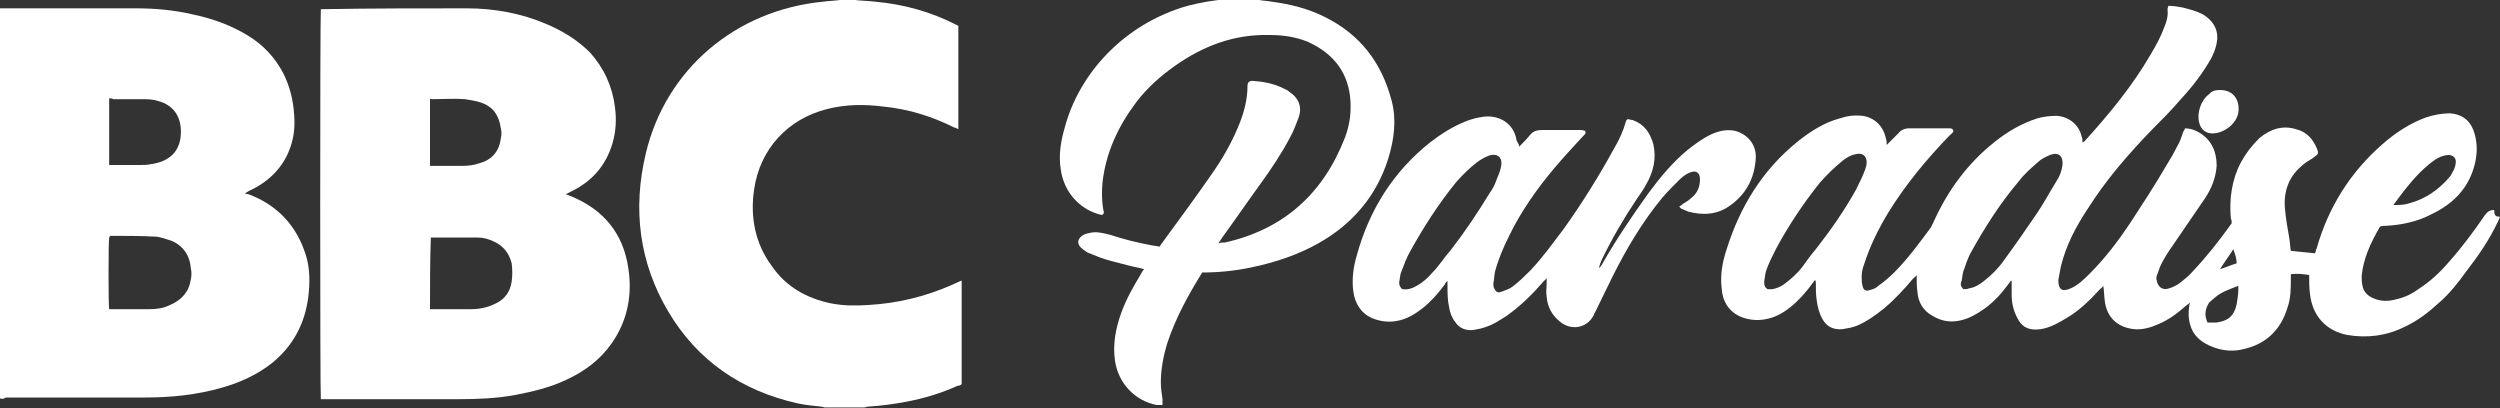 <?xml version="1.0" encoding="utf-8"?>
<!-- Generator: Adobe Illustrator 25.4.1, SVG Export Plug-In . SVG Version: 6.00 Build 0)  -->
<svg version="1.1" id="Layer_1" xmlns="http://www.w3.org/2000/svg" xmlns:xlink="http://www.w3.org/1999/xlink" x="0px" y="0px"
	 viewBox="0 0 300 49" style="enable-background:new 0 0 300 49;" xml:space="preserve">
<rect x="0" y="0" width="300" height="49" fill="#333333" stroke="none"/>
<style type="text/css">
	.st0{fill-rule:evenodd;clip-rule:evenodd;fill:#FFFFFF;}
</style>
<g>
	<path class="st0" d="M0,47.8C0,32.2,0,16.6,0,1c0.2,0,0.4,0,0.6,0c5.2,0,10.5,0,15.7,0c2.3,0,4.5,0.2,6.7,0.7
		c2.4,0.5,4.7,1.3,6.8,2.6C31.6,5.4,33,6.9,34,8.8c0.8,1.6,1.2,3.3,1.3,5c0.1,1.3,0,2.5-0.4,3.7c-0.8,2.5-2.6,4.3-5,5.4
		c-0.2,0.1-0.3,0.2-0.5,0.3c0.2,0.1,0.3,0.1,0.4,0.1c3.5,1.3,5.8,3.8,6.9,7.3c0.5,1.6,0.5,3.3,0.3,5c-0.4,3.2-1.8,5.9-4.4,8
		c-1.8,1.4-3.8,2.3-5.9,2.9c-3.1,0.9-6.2,1.2-9.3,1.2c-5.6,0-11.2,0-16.7,0C0.4,47.9,0.2,47.9,0,47.8z M13.1,28.5
		c-0.1,0.6-0.1,8.2,0,8.6c0.1,0,0.2,0,0.2,0c1.5,0,3.1,0,4.6,0c0.9,0,1.7-0.1,2.5-0.5c1.4-0.6,2.3-1.6,2.5-3.1
		c0.1-0.4,0.1-0.9,0-1.3c-0.1-1.5-0.9-2.7-2.3-3.3c-0.6-0.2-1.2-0.4-1.8-0.5c-1.9-0.1-3.7-0.1-5.6-0.1
		C13.2,28.4,13.1,28.5,13.1,28.5z M13.1,11.8c0,2.7,0,5.3,0,8c0.2,0,0.4,0,0.5,0c1,0,2,0,3.1,0c0.5,0,1,0,1.4-0.1
		c2.2-0.3,3.5-1.5,3.6-3.6c0.1-2-0.8-3.5-2.8-4c-0.6-0.2-1.3-0.2-2-0.2c-1.1,0-2.2,0-3.3,0C13.4,11.8,13.3,11.8,13.1,11.8z"/>
	<path class="st0" d="M102.6,0c0.8,0.1,1.6,0.1,2.4,0.2c3.4,0.3,6.7,1.2,9.8,2.8c0.1,0,0.1,0.1,0.2,0.1c0,4.1,0,8.2,0,12.4
		c-0.2-0.1-0.4-0.2-0.5-0.2c-2.6-1.3-5.4-2.2-8.4-2.5c-2.3-0.3-4.6-0.3-6.9,0.3c-4.7,1.2-8,4.8-8.7,9.6c-0.5,3.3,0.1,6.5,2.1,9.2
		c1.7,2.5,4.2,3.9,7.1,4.5c1.5,0.3,3,0.3,4.5,0.2c3.5-0.2,6.8-1,10-2.4c0.4-0.2,0.7-0.3,1.1-0.5c0,0,0,0,0.1,0c0,4.1,0,8.3,0,12.4
		c-0.1,0.1-0.3,0.2-0.5,0.2c-2,0.9-4,1.5-6.1,1.9c-1.6,0.3-3.1,0.5-4.7,0.6c-0.1,0-0.3,0.1-0.4,0.1c-1.6,0-3.1,0-4.7,0
		c-0.1,0-0.3-0.1-0.4-0.1c-1-0.1-2-0.2-2.9-0.4c-6.7-1.5-12-5.1-15.5-11c-3.5-5.9-4.3-12.3-2.7-19C79.9,8.3,88.3,1.2,98.8,0.2
		c0.7-0.1,1.3-0.1,2-0.2C101.4,0,102,0,102.6,0z"/>
	<path class="st0" d="M151.1,0c0.5,0.1,1,0.1,1.5,0.2c2.2,0.3,4.3,0.8,6.3,1.8c4.3,2.1,6.9,5.5,8.1,10.1c0.6,2.3,0.3,4.6-0.4,6.9
		c-1.4,4.5-4.3,7.9-8.4,10.2c-2.5,1.4-5.2,2.3-8.1,2.9c-1.9,0.4-3.9,0.6-5.8,0.6c-0.1,0-0.1,0-0.1,0.1c-1.6,2.6-3.1,5.3-4.1,8.3
		c-0.5,1.6-0.8,3.2-0.8,4.8c0,0.7,0.1,1.3,0.2,2c0,0.2,0,0.4,0,0.7c-0.3,0-0.5,0-0.7,0c-2.6-0.5-4.6-2.6-5-5.3c-0.3-2,0.1-4,0.8-5.9
		c0.6-1.6,1.4-3,2.3-4.5c0.1-0.2,0.2-0.4,0.4-0.6c-0.7-0.2-1.4-0.3-2.1-0.5c-1.1-0.3-2.1-0.5-3.2-0.9c-0.5-0.2-1-0.4-1.5-0.6
		c-0.3-0.2-0.6-0.4-0.8-0.6c-0.5-0.5-0.4-1.1,0.3-1.5c0.3-0.2,0.7-0.2,1-0.3c0.8-0.1,1.5,0.1,2.3,0.3c1.5,0.5,3.1,0.9,4.7,1.2
		c0.4,0.1,0.8,0.1,1.1,0.2c0.1,0,0.1-0.1,0.1-0.1c2.1-2.9,4.2-5.7,6.2-8.6c1.2-1.7,2.3-3.6,3.1-5.5c0.7-1.6,1.2-3.3,1.2-5.1
		c0-0.4,0.2-0.6,0.6-0.6c1.3,0.1,2.5,0.3,3.7,0.9c0.2,0.1,0.5,0.2,0.7,0.4c1.2,0.8,1.6,1.9,1.1,3.2c-0.3,0.8-0.6,1.6-1,2.3
		c-1,1.9-2.2,3.7-3.5,5.5c-1.6,2.2-3.1,4.4-4.7,6.6c-0.1,0.2-0.2,0.3-0.4,0.6c0.3-0.1,0.6-0.1,0.8-0.1c7.1-1.6,11.8-5.9,14.4-12.6
		c0.6-1.6,0.8-3.2,0.6-5c-0.4-3.1-2.2-5.2-5.1-6.5c-1.5-0.6-3-0.8-4.6-0.8c-4.2-0.1-7.9,1.3-11.3,3.7c-1.7,1.2-3.3,2.6-4.6,4.3
		c-2.2,2.9-3.7,6.1-4.1,9.7c-0.1,1.1-0.1,2.2,0.1,3.3c0.1,0.3,0.1,0.5-0.2,0.6c-2.6-0.6-4.5-2.7-4.9-5.4c-0.3-1.8,0-3.5,0.5-5.2
		c1.7-6.3,7-12.3,14.7-14.5c1.6-0.4,3.2-0.7,4.9-0.8c0.2,0,0.3-0.1,0.4-0.1C149,0,150.1,0,151.1,0z"/>
	<path class="st0" d="M300,26c-0.1,0.3-0.2,0.5-0.3,0.7c-1,2.1-2.3,4-3.7,5.8c-1,1.4-2.1,2.8-3.4,3.9c-1.2,1.1-2.5,2.1-4,2.8
		c-2.2,1.1-4.5,1.4-6.9,1c-2.6-0.5-4.2-2.3-4.5-4.9c-0.1-0.7-0.1-1.5-0.1-2.3c-0.7-0.1-1.4-0.2-2.2-0.1c0,0.2,0,0.4,0,0.5
		c0,1.2,0,2.4-0.4,3.5c-0.8,2.7-2.6,4.4-5.3,5c-1.2,0.3-2.4,0.2-3.5-0.2c-1.4-0.5-2.5-1.3-2.9-2.8c-0.2-0.7-0.2-1.4-0.1-2.1
		c0-0.1,0-0.2,0.1-0.5c-0.2,0.2-0.4,0.3-0.5,0.4c-1,0.9-2.1,1.7-3.3,2.2c-0.9,0.4-1.9,0.7-2.9,0.6c-1.9-0.2-3.2-1.3-3.5-3.2
		c-0.1-0.6-0.1-1.3-0.2-2c-0.1,0.2-0.3,0.3-0.4,0.4c-1.2,1.3-2.4,2.5-3.9,3.4c-1,0.6-2,1.2-3.2,1.4c-1.4,0.2-2.3-0.2-2.9-1.5
		c-0.4-0.8-0.6-1.7-0.6-2.6c0-0.6,0-1.2,0-1.7c0,0-0.1,0-0.1,0c-0.1,0.1-0.2,0.3-0.3,0.4c-0.8,1.1-1.7,2.1-2.8,2.9
		c-1,0.7-2,1.3-3.2,1.5c-1.1,0.2-2.1,0-3.1-0.6c-1.1-0.6-1.7-1.6-1.8-2.8c-0.1-0.7-0.1-1.3-0.1-2.1c-0.1,0.2-0.3,0.3-0.4,0.4
		c-1.1,1.3-2.2,2.5-3.5,3.6c-1,0.8-2.1,1.6-3.3,2.1c-0.5,0.2-1.1,0.3-1.7,0.4c-1.1,0.1-1.9-0.3-2.4-1.2c-0.4-0.7-0.6-1.5-0.7-2.3
		c-0.1-0.7-0.1-1.3-0.1-2c0-0.1,0-0.3-0.1-0.4c-0.1,0.1-0.2,0.3-0.3,0.4c-0.8,1.1-1.7,2.1-2.7,2.9c-0.9,0.7-1.8,1.2-2.9,1.4
		c-1,0.2-1.9,0.1-2.8-0.2c-1.6-0.6-2.4-1.9-2.5-3.5c-0.2-1.6,0.1-3.2,0.6-4.7c1.6-5.1,4.3-9.5,8.5-12.9c1.5-1.2,3.2-2.3,5.1-2.8
		c0.9-0.3,1.7-0.4,2.7-0.3c1.4,0.2,2.5,1.2,2.8,2.7c0.1,0.2,0.1,0.5,0.1,0.8c0.1-0.1,0.2-0.2,0.3-0.3c0.4-0.4,0.7-0.7,1.1-1.1
		c0.3-0.4,0.8-0.6,1.3-0.6c1.6,0,3.2,0,4.8,0c0.2,0,0.5,0,0.5,0.4c-0.1,0.1-0.2,0.3-0.4,0.4c-2.8,2.9-5.3,5.9-7.4,9.3
		c-1.2,2-2.2,4-2.9,6.2c-0.2,0.5-0.3,1-0.3,1.5c0,0.4,0,0.7,0.1,1.1c0.1,0.5,0.4,0.7,0.9,0.5c0.4-0.1,0.7-0.2,1-0.5
		c0.7-0.5,1.3-1,1.9-1.6c1.6-1.6,3-3.5,4.4-5.4c0.1-0.2,0.2-0.4,0.3-0.6c1.7-3.8,4.1-7.1,7.4-9.7c1.5-1.2,3.2-2.2,5.1-2.8
		c0.7-0.2,1.5-0.3,2.3-0.3c1.5,0.1,2.7,1.1,3,2.5c0.1,0.2,0.1,0.4,0.1,0.7c0.1,0,0.1-0.1,0.2-0.1c3-3.3,5.8-6.7,8-10.5
		c0.6-1,1.2-2.1,1.6-3.2c0.3-0.7,0.5-1.4,0.4-2.2c0-0.1,0.1-0.3,0.1-0.4c0.6,0,1.2,0.1,1.7,0.2c0.8,0.2,1.6,0.4,2.4,0.8
		c1.5,0.9,2.1,2.2,1.6,3.9c-0.1,0.4-0.3,0.9-0.5,1.3c-1,1.8-2.3,3.5-3.7,5c-1.1,1.3-2.3,2.5-3.5,3.7c-2.8,2.9-5.5,6-7.7,9.5
		c-1.4,2.1-2.6,4.4-3.2,6.9c-0.1,0.5-0.2,1.1-0.3,1.6c0,1.1,0.4,1.5,1.5,1c0.9-0.4,1.6-1.1,2.3-1.8c1.8-1.8,3.4-3.9,4.8-6
		c1.5-2.3,3-4.6,4.4-7c0.5-0.8,0.9-1.5,1.3-2.3c0.3-0.5,0.5-1.1,0.7-1.7c0.1-0.2,0.2-0.3,0.2-0.4c0.6,0,1.2,0.2,1.7,0.5
		c1.5,0.9,2.1,2.3,2.1,4c-0.1,1.4-0.6,2.7-1.4,3.9c-1.3,1.9-2.6,3.8-3.9,5.7c-0.5,0.7-1,1.5-1.4,2.3c-0.2,0.4-0.3,0.9-0.5,1.3
		c0,0.2-0.1,0.3,0,0.5c0.1,0.8,0.7,1.3,1.5,1c0.4-0.1,0.7-0.3,1.1-0.5c0.6-0.5,1.2-0.9,1.7-1.5c1.7-1.8,3.2-3.7,4.7-5.8
		c0-0.2,0-0.4-0.1-0.6c-0.2-2.3,0.1-4.6,1.2-6.7c0.6-1.1,1.3-2,2.2-2.9c1.3-1.1,2.8-1.6,4.4-1.1c1.3,0.3,2.1,1.2,2.6,2.5
		c0.1,0.3,0.1,0.5-0.2,0.7c-0.1,0.1-0.3,0.2-0.4,0.3c-0.5,0.3-1,0.6-1.4,1c-1.5,1.3-2.1,3.1-1.9,5.1c0.1,1.1,0.3,2.3,0.5,3.4
		c0.1,0.5,0.1,1.1,0.2,1.6c0.9,0.1,1.9,0.2,2.9,0.3c0.1-0.2,0.1-0.4,0.2-0.6c1.4-4.9,4-9.1,7.9-12.5c1.6-1.4,3.3-2.5,5.2-3.2
		c0.9-0.3,1.9-0.5,2.9-0.5c1.3,0.1,2.3,0.7,2.8,2c0.5,1.3,0.5,2.7,0.2,4c-0.7,2.9-2.5,4.8-5.2,6.1c-1.7,0.9-3.6,1.3-5.5,1.4
		c-0.2,0-0.5,0-0.7,0.1c-1.1,1.9-2,3.8-2.2,5.9c0,0.4,0,0.8,0.1,1.2c0.1,0.6,0.5,1.1,1.1,1.4c1,0.5,2,0.5,3,0.2
		c0.9-0.2,1.8-0.6,2.6-1.2c1.4-0.9,2.6-2,3.7-3.3c1.6-1.8,3-3.7,4.3-5.6c0.3-0.4,0.6-0.6,1.1-0.6C299.3,26,299.6,26,300,26z
		 M266.4,32.3c0.7-0.2,1.3-0.5,2-0.7c0-0.6-0.2-1.1-0.4-1.7C267.5,30.7,266.9,31.5,266.4,32.3L266.4,32.3L266.4,32.3z M235.6,34.7
		c0.2,0,0.5,0,0.7-0.1c0.7-0.1,1.3-0.5,1.8-0.9c0.9-0.7,1.7-1.5,2.4-2.5c1.4-1.9,2.7-3.8,4-5.7c0.8-1.2,1.5-2.5,2.3-3.8
		c0.4-0.6,0.6-1.2,0.7-1.9c0.1-1.1-0.5-1.6-1.5-1.2c-0.5,0.2-1.1,0.5-1.5,0.9c-0.8,0.7-1.6,1.4-2.2,2.2c-2.3,2.7-4.2,5.7-5.9,8.8
		c-0.3,0.6-0.5,1.2-0.7,1.8c-0.2,0.4-0.2,0.9-0.3,1.4C235.2,34.1,235.3,34.4,235.6,34.7z M212.1,34.7c0.2,0,0.4,0,0.6,0
		c0.5-0.1,1-0.3,1.4-0.6c0.8-0.6,1.6-1.3,2.2-2.1c0.5-0.7,1-1.4,1.6-2.1c1.8-2.3,3.4-4.6,4.8-7.1c0.4-0.8,0.8-1.6,1.1-2.4
		c0.1-0.3,0.2-0.6,0.2-0.9c0-0.8-0.5-1.2-1.3-1c-0.6,0.1-1.1,0.4-1.6,0.8c-1,0.8-1.9,1.7-2.7,2.6c-2,2.5-3.8,5.2-5.3,8
		c-0.4,0.8-0.8,1.6-1.1,2.4c-0.2,0.5-0.2,1-0.3,1.5C211.7,34.3,211.8,34.5,212.1,34.7z M287.2,24.6c0.7,0,1.3,0,1.9-0.2
		c1.9-0.5,3.5-1.6,4.8-3.1c0.3-0.3,0.4-0.7,0.6-1c0.1-0.3,0.2-0.6,0.2-0.9c0-0.5-0.4-0.8-0.9-0.8c-0.3,0-0.6,0.1-0.9,0.2
		c-0.5,0.2-0.9,0.5-1.4,0.9C289.9,21,288.6,22.7,287.2,24.6z M264.9,38.7c0.4,0,0.7,0,1.1,0c1.4-0.2,2.1-0.8,2.4-2.2
		c0.1-0.6,0.2-1.2,0.2-1.8c0-0.1,0-0.2,0-0.4c-1,0.4-2,0.7-2.8,1.4c-0.2,0.2-0.5,0.4-0.7,0.6C264.6,37.1,264.5,37.8,264.9,38.7z"/>
	<path class="st0" d="M182.3,17.6c0.5-0.5,0.9-0.9,1.3-1.4c0.4-0.5,0.9-0.6,1.5-0.6c1.5,0,3.1,0,4.6,0c0.2,0,0.4,0.1,0.5,0.1
		c0.2,0.3-0.1,0.5-0.2,0.6c-1.2,1.3-2.4,2.6-3.5,3.9c-2.1,2.5-4,5.2-5.4,8.1c-0.7,1.4-1.3,2.8-1.7,4.3c-0.1,0.5-0.1,1-0.2,1.4
		c0,0.2,0,0.4,0.1,0.6c0.2,0.4,0.4,0.6,0.9,0.4c0.5-0.2,0.9-0.3,1.3-0.6c0.8-0.6,1.5-1.3,2.2-2c1.5-1.6,2.7-3.3,4-5
		c2.2-3.1,4.2-6.3,6-9.6c0.6-1,1.1-2.1,1.4-3.2c0-0.1,0.1-0.2,0.2-0.3c0.2,0,0.4,0.1,0.6,0.1c1.4,0.5,2.1,1.5,2.5,2.9
		c0.4,1.7,0,3.4-0.9,4.9c-0.3,0.6-0.7,1.1-1.1,1.7c-1.6,2.4-3,4.8-4.2,7.3c-0.1,0.3-0.3,0.6-0.3,1c0.1-0.1,0.2-0.3,0.3-0.4
		c1.7-3,3.6-5.8,5.6-8.6c1.4-1.9,2.9-3.7,4.7-5.2c0.9-0.7,1.8-1.4,2.9-1.9c0.9-0.4,1.8-0.6,2.8-0.4c1.5,0.4,2.5,1.6,2.5,3.1
		c-0.1,2.7-1.3,4.8-3.6,6.2c-1.4,0.8-2.9,0.8-4.5,0.4c-0.2-0.1-0.5-0.2-0.7-0.3c-0.1,0-0.2-0.1-0.4-0.3c0.2-0.1,0.3-0.2,0.4-0.3
		c0.3-0.2,0.7-0.4,1-0.7c0.8-0.6,1.1-1.4,1.1-2.3c0-0.8-0.5-1.1-1.2-0.8c-0.5,0.2-0.9,0.5-1.3,0.9c-0.7,0.7-1.4,1.4-2,2.1
		c-2.4,2.9-4.3,6.1-6,9.5c-0.7,1.4-1.4,2.9-2.1,4.3c-0.1,0.1-0.1,0.3-0.2,0.4c-0.8,1.5-2.7,1.8-4,0.7c-1-0.8-1.5-1.8-1.6-3
		c-0.1-0.5,0-1.1,0-1.7c0-0.1,0-0.3,0-0.5c-0.2,0.2-0.3,0.3-0.4,0.4c-1.3,1.5-2.7,2.9-4.4,4.1c-0.8,0.5-1.5,1-2.4,1.3
		c-0.5,0.2-1,0.3-1.6,0.4c-0.9,0.1-1.7-0.2-2.2-1c-0.4-0.5-0.6-1.1-0.7-1.7c-0.2-0.9-0.2-1.7-0.2-2.6c0-0.2,0-0.3,0-0.6
		c-0.2,0.2-0.3,0.3-0.3,0.4c-0.8,1.1-1.7,2.1-2.7,2.9c-0.9,0.7-1.9,1.3-3,1.5c-1,0.2-2,0.1-3-0.3c-1.4-0.6-2.1-1.8-2.3-3.2
		c-0.2-1.5,0-2.9,0.4-4.3c1.5-5.5,4.4-10.1,8.8-13.6c1.3-1,2.7-1.9,4.2-2.5c0.7-0.3,1.5-0.5,2.3-0.6c1.8-0.2,3.6,0.8,3.9,2.9
		C182.2,17.2,182.3,17.4,182.3,17.6z M168.3,34.7c0.6,0.1,1.2-0.1,1.7-0.4c0.7-0.4,1.3-0.9,1.8-1.5c0.9-0.9,1.5-1.9,2.3-2.8
		c1.7-2.2,3.3-4.6,4.7-6.9c0.3-0.4,0.5-0.8,0.7-1.3c0.2-0.6,0.5-1.1,0.6-1.7c0.3-1.2-0.4-1.8-1.5-1.4c-0.5,0.2-1,0.5-1.4,0.8
		c-0.9,0.7-1.7,1.5-2.5,2.4c-2.1,2.6-3.9,5.4-5.5,8.3c-0.4,0.7-0.7,1.5-1,2.3c-0.2,0.4-0.2,0.9-0.3,1.4
		C167.9,34.2,168,34.5,168.3,34.7z"/>
	<path class="st0" d="M266.4,10.8c1.7,0,2.4,1.3,2.2,2.7c-0.2,1.3-1.6,2.4-2.9,2.5c-0.9,0.1-1.6-0.4-1.8-1.3
		c-0.3-1.1,0.2-2.7,1.2-3.4C265.4,10.9,265.9,10.8,266.4,10.8z"/>
	<path class="st0" d="M67.9,23.3c0.2,0.1,0.3,0.1,0.5,0.2c4,1.6,6.4,4.5,7,8.7c0.5,3.2-0.1,6.3-2,9c-1.4,2-3.3,3.4-5.5,4.4
		c-1.9,0.9-4,1.4-6.1,1.8c-2.2,0.4-4.4,0.5-6.6,0.5c-5.3,0-10.6,0-16,0c-0.2,0-0.4,0-0.7,0c-0.1-0.4-0.1-46,0-46.8
		c0.1,0,0.2,0,0.3,0C44.6,1,50.3,1,56,1c3.3,0,6.6,0.6,9.6,1.9c1.9,0.8,3.7,1.9,5.2,3.4c1.7,1.9,2.7,4.1,3,6.6
		c0.2,1.5,0.1,2.9-0.3,4.3c-0.8,2.7-2.5,4.6-5,5.8C68.3,23.1,68.1,23.2,67.9,23.3z M51.6,37.1c0.1,0,0.2,0,0.3,0c1.6,0,3.1,0,4.7,0
		c0.9,0,1.9-0.2,2.7-0.6c1.2-0.5,1.9-1.4,2.1-2.7c0.1-0.7,0.1-1.4,0-2.2c-0.3-1.2-1-2.1-2.1-2.6c-0.6-0.3-1.3-0.5-2-0.5
		c-1.8,0-3.6,0-5.4,0c-0.1,0-0.1,0-0.2,0C51.6,31.3,51.6,34.2,51.6,37.1z M51.6,11.9c0,2.7,0,5.3,0,8c0.1,0,0.2,0,0.3,0
		c1.2,0,2.5,0,3.7,0c0.7,0,1.3-0.1,1.9-0.3c1.5-0.4,2.4-1.4,2.6-3c0.1-0.4,0.1-0.8,0-1.2c-0.2-1.5-0.9-2.6-2.4-3.1
		c-0.6-0.2-1.3-0.3-1.9-0.4c-1.3-0.1-2.7,0-4,0C51.8,11.8,51.7,11.9,51.6,11.9z"/>
</g>
</svg>
